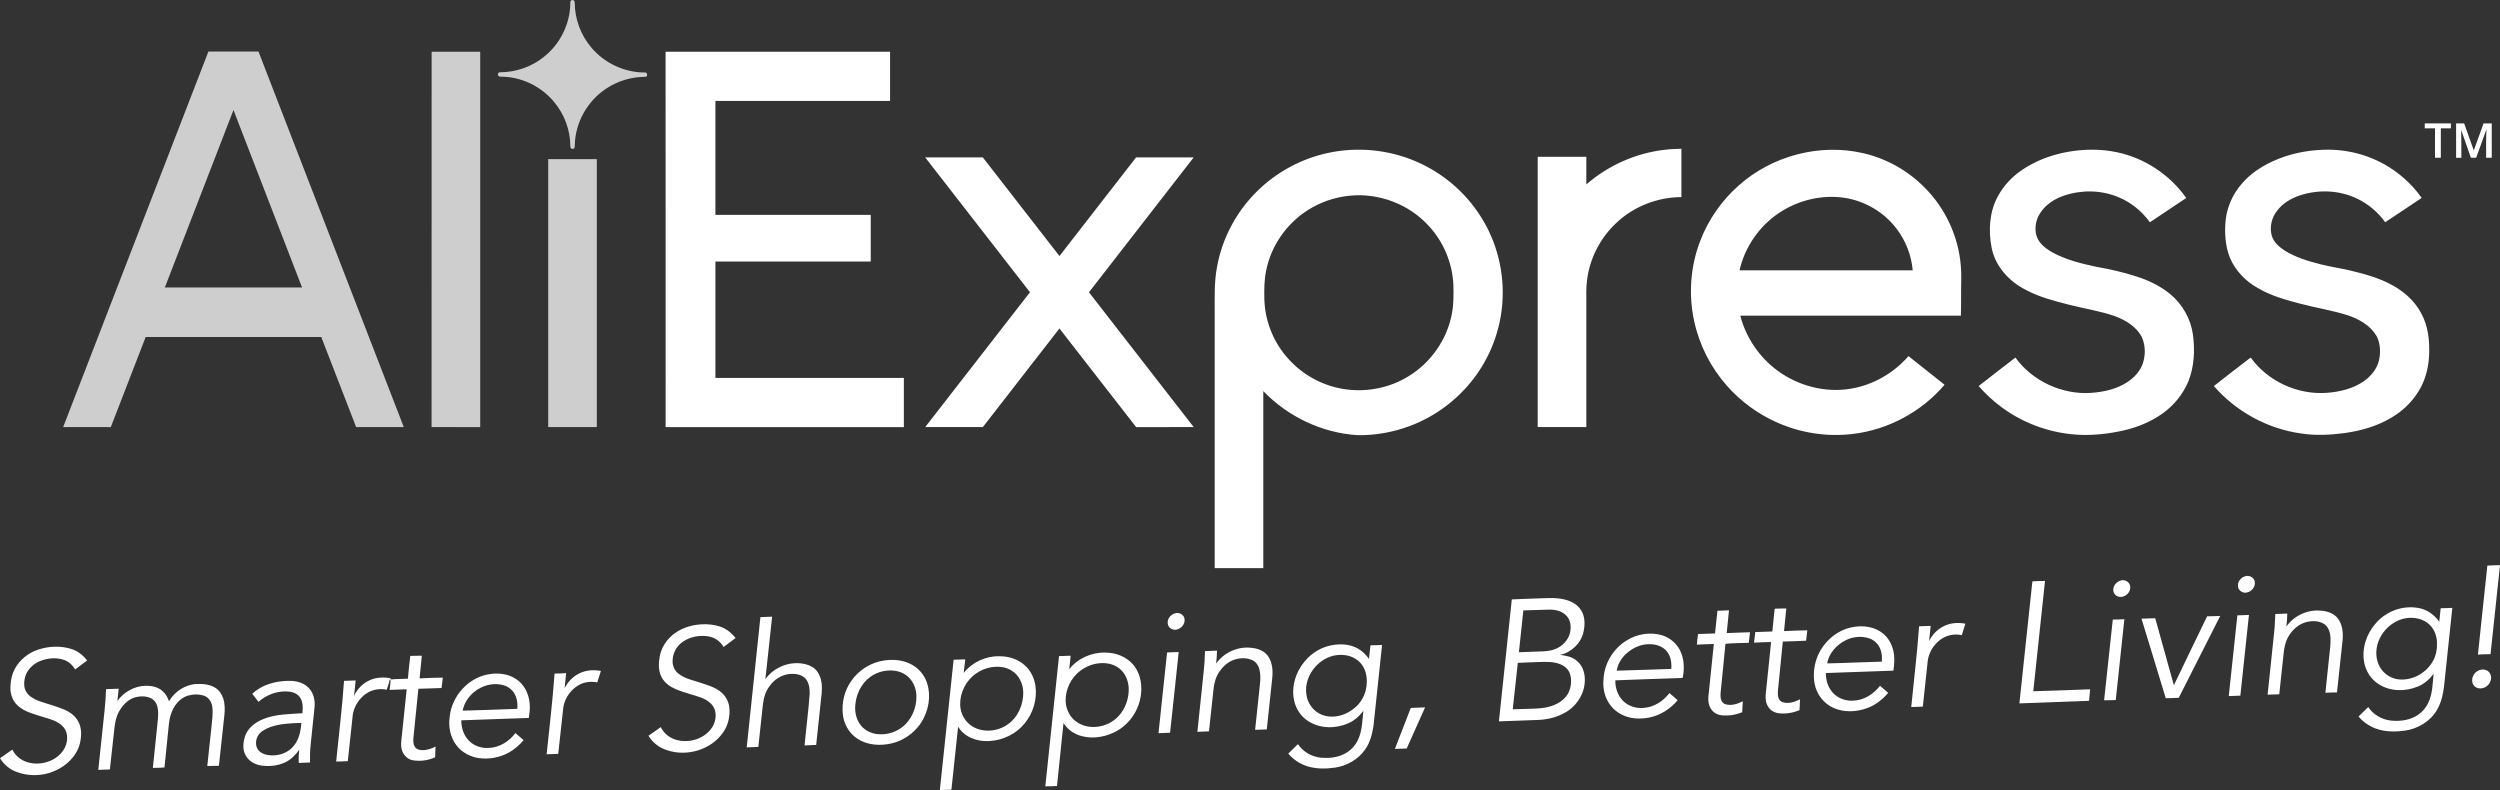 <?xml version="1.0" encoding="UTF-8"?> <svg xmlns="http://www.w3.org/2000/svg" width="250" height="79" viewBox="0 0 250 79" fill="none"><rect x="0" y="0" width="250" height="79" fill="#333333" stroke="none"/> <g clip-path="url(#clip0)"> <path fill-rule="evenodd" clip-rule="evenodd" d="M57.193 0.005C57.35 -0.027 57.489 0.107 57.472 0.265C57.48 1.897 58.076 3.521 59.144 4.765C60.438 6.308 62.428 7.243 64.453 7.251C64.75 7.173 64.824 7.687 64.52 7.684C63.14 7.682 61.768 8.096 60.622 8.858C58.744 10.092 57.526 12.254 57.48 14.492C57.47 14.628 57.502 14.847 57.32 14.881C57.173 14.94 57.018 14.793 57.033 14.647C57.038 13.048 56.456 11.458 55.433 10.223C54.151 8.656 52.153 7.669 50.111 7.669C50.003 7.672 49.875 7.66 49.821 7.553C49.723 7.411 49.858 7.192 50.032 7.229C51.591 7.219 53.14 6.683 54.355 5.714C56.014 4.424 57.031 2.364 57.031 0.273C57.018 0.156 57.07 0.032 57.193 0.005ZM20.842 5.152C22.511 5.154 24.18 5.152 25.847 5.152C30.695 17.671 35.535 30.191 40.378 42.708C38.79 42.71 37.202 42.708 35.614 42.708C34.448 39.706 33.287 36.701 32.126 33.699C26.274 33.697 20.42 33.699 14.568 33.699C13.407 36.704 12.244 39.706 11.08 42.71C9.492 42.71 7.904 42.713 6.316 42.708C11.156 30.188 15.999 17.669 20.842 5.152ZM16.485 28.745C21.061 28.747 25.634 28.742 30.206 28.747C27.926 22.831 25.636 16.917 23.348 11.003C21.056 16.912 18.773 22.828 16.485 28.745ZM43.162 5.174C44.782 5.171 46.402 5.174 48.022 5.174C48.022 17.686 48.022 30.198 48.022 42.71C46.402 42.705 44.779 42.718 43.157 42.705C43.167 30.193 43.162 17.684 43.162 5.174ZM54.821 15.911C56.441 15.909 58.062 15.911 59.681 15.911C59.681 24.844 59.684 33.777 59.681 42.708C58.062 42.71 56.441 42.71 54.821 42.708C54.821 33.777 54.821 24.844 54.821 15.911Z" fill="#CECECE"></path> <path fill-rule="evenodd" clip-rule="evenodd" d="M66.559 5.174C74.041 5.171 81.523 5.174 89.007 5.174C89.007 6.815 89.007 8.454 89.007 10.092C83.184 10.092 77.362 10.092 71.54 10.092C71.54 13.888 71.54 17.686 71.54 21.484C76.719 21.484 81.896 21.484 87.073 21.484C87.073 23.04 87.073 24.596 87.073 26.154C81.896 26.154 76.719 26.154 71.542 26.154C71.542 30.033 71.542 33.914 71.542 37.795C77.823 37.797 84.105 37.795 90.386 37.795C90.386 39.433 90.386 41.072 90.386 42.713C82.446 42.713 74.505 42.715 66.564 42.713C66.559 30.196 66.559 17.684 66.559 5.174ZM242.474 12.337C243.346 12.337 244.217 12.337 245.091 12.337C245.088 12.502 245.088 12.671 245.088 12.836C244.752 12.836 244.416 12.836 244.084 12.836C244.082 13.815 244.082 14.794 244.082 15.775C243.886 15.775 243.692 15.775 243.5 15.775C243.498 14.796 243.5 13.817 243.5 12.836C243.157 12.834 242.815 12.836 242.474 12.836C242.472 12.671 242.472 12.505 242.474 12.337ZM245.611 12.337C245.876 12.337 246.146 12.337 246.416 12.337C246.743 13.235 247.047 14.141 247.378 15.04C247.71 14.141 248.029 13.238 248.36 12.337C248.628 12.337 248.9 12.337 249.173 12.337C249.175 13.484 249.17 14.628 249.175 15.775C248.984 15.777 248.797 15.777 248.613 15.777C248.613 14.828 248.601 13.876 248.645 12.926C248.314 13.881 247.958 14.828 247.614 15.777C247.437 15.78 247.263 15.777 247.086 15.77C246.772 14.84 246.443 13.915 246.117 12.989C246.139 13.917 246.134 14.847 246.134 15.777C245.957 15.777 245.783 15.777 245.611 15.777C245.611 14.63 245.611 13.484 245.611 12.337ZM166.467 14.979C167.022 14.906 167.581 14.898 168.141 14.874C168.141 16.486 168.139 18.098 168.141 19.709C165.765 19.717 163.401 20.632 161.673 22.254C160.043 23.751 158.968 25.833 158.703 28.021C158.595 28.808 158.639 29.602 158.632 30.393C158.632 34.498 158.632 38.603 158.632 42.708C157.012 42.71 155.392 42.708 153.772 42.708C153.769 33.697 153.772 24.688 153.772 15.677C155.392 15.677 157.012 15.677 158.632 15.677C158.632 16.6 158.632 17.52 158.632 18.443C160.812 16.544 163.58 15.307 166.467 14.979ZM132.809 15.293C135.743 14.657 138.877 14.962 141.629 16.155C144.221 17.27 146.464 19.164 147.989 21.523C149.685 24.111 150.473 27.259 150.232 30.334C150.033 33.052 149.022 35.706 147.355 37.87C145.718 40.015 143.46 41.688 140.917 42.625C139.26 43.236 137.488 43.55 135.718 43.514C132.174 43.287 128.772 41.654 126.329 39.109C126.327 45.009 126.329 50.91 126.329 56.81C124.709 56.81 123.089 56.81 121.469 56.81C121.467 48.337 121.469 39.864 121.469 31.391C121.476 29.828 121.405 28.25 121.7 26.707C122.205 23.856 123.627 21.177 125.696 19.14C127.63 17.221 130.129 15.862 132.809 15.293ZM134.952 19.573C133.465 19.719 132.014 20.221 130.762 21.026C128.654 22.368 127.122 24.572 126.626 27.009C126.413 27.97 126.415 28.959 126.435 29.938C126.472 31.058 126.707 32.173 127.142 33.21C128.109 35.564 130.085 37.483 132.478 38.394C135.168 39.443 138.34 39.168 140.799 37.658C143.062 36.302 144.704 33.97 145.183 31.389C145.375 30.43 145.362 29.446 145.338 28.474C145.242 26.312 144.358 24.194 142.883 22.597C140.917 20.425 137.881 19.264 134.952 19.573ZM173.887 18.536C177.196 15.585 181.97 14.309 186.315 15.317C188.64 15.85 190.802 17.063 192.466 18.76C194.543 20.832 195.841 23.649 196.08 26.558C196.175 27.53 196.097 28.501 196.109 29.473C196.109 30.169 196.116 30.868 196.087 31.564C188.735 31.567 181.381 31.562 174.03 31.567C174.589 33.746 175.92 35.715 177.741 37.054C179.832 38.6 182.562 39.314 185.142 38.859C187.351 38.479 189.391 37.291 190.849 35.611C192.056 36.558 193.254 37.517 194.455 38.474C192.164 41.172 188.831 42.973 185.296 43.392C182.719 43.713 180.056 43.3 177.687 42.24C175.785 41.398 174.071 40.137 172.699 38.583C171.084 36.762 169.945 34.53 169.427 32.158C168.833 29.485 169.037 26.641 170.024 24.082C170.836 21.964 172.172 20.041 173.887 18.536ZM177.861 21.324C175.895 22.648 174.472 24.732 173.956 27.035C179.729 27.035 185.5 27.035 191.273 27.035C191.138 25.531 190.574 24.065 189.651 22.865C188.409 21.221 186.504 20.099 184.459 19.782C182.169 19.439 179.766 20.028 177.861 21.324ZM206.683 15.203C208.333 14.903 210.041 14.871 211.683 15.222C214.472 15.802 216.998 17.482 218.623 19.799C217.413 20.608 216.205 21.426 214.99 22.227C214.192 21.114 213.083 20.221 211.809 19.702C210.098 18.991 208.129 18.974 206.384 19.566C205.446 19.89 204.563 20.459 204.023 21.299C203.596 21.942 203.438 22.762 203.63 23.512C203.836 24.289 204.518 24.817 205.184 25.209C206.563 25.974 208.114 26.359 209.649 26.682C210.999 26.924 212.344 27.218 213.647 27.649C214.855 28.026 216.016 28.591 216.998 29.39C218.235 30.405 219.079 31.881 219.293 33.463C219.504 35.029 219.425 36.672 218.831 38.153C218.294 39.426 217.386 40.541 216.259 41.347C215.12 42.163 213.802 42.705 212.437 43.027C211.035 43.351 209.595 43.523 208.159 43.489C205.306 43.404 202.491 42.438 200.201 40.753C199.342 40.127 198.561 39.399 197.862 38.605C199.079 37.644 200.316 36.709 201.541 35.757C203.242 38.106 206.197 39.482 209.104 39.289C210.365 39.199 211.652 38.919 212.719 38.221C213.399 37.778 213.991 37.152 214.271 36.382C214.555 35.545 214.555 34.593 214.212 33.77C213.686 32.694 212.594 32.027 211.499 31.618C210.012 31.099 208.448 30.865 206.926 30.478C205.451 30.098 203.951 29.721 202.601 28.998C200.93 28.163 199.533 26.646 199.165 24.791C198.826 23.069 198.932 21.192 199.788 19.624C200.37 18.563 201.219 17.647 202.233 16.975C203.561 16.077 205.1 15.5 206.683 15.203ZM227.248 16.14C226.09 16.68 224.992 17.401 224.17 18.385C223.286 19.403 222.707 20.676 222.567 22.015C222.44 23.286 222.518 24.61 223.004 25.806C223.547 27.065 224.546 28.107 225.739 28.781C227.054 29.565 228.544 29.986 230.019 30.366C231.608 30.792 233.245 31.036 234.813 31.54C235.92 31.922 237.027 32.543 237.639 33.573C238.024 34.284 238.071 35.136 237.923 35.92C237.756 36.811 237.153 37.566 236.428 38.089C235.344 38.866 234.003 39.182 232.688 39.282C229.769 39.501 226.782 38.133 225.081 35.764C224.958 35.837 224.84 35.92 224.735 36.01C223.623 36.879 222.489 37.721 221.387 38.605C223.608 41.162 226.774 42.895 230.15 43.353C231.563 43.567 233.002 43.499 234.411 43.314C236.046 43.088 237.67 42.64 239.094 41.792C240.162 41.179 241.087 40.319 241.755 39.285C242.482 38.206 242.83 36.916 242.906 35.63C242.982 34.155 242.842 32.606 242.104 31.296C241.47 30.108 240.429 29.173 239.251 28.528C237.95 27.802 236.497 27.408 235.061 27.06C234.067 26.824 233.056 26.685 232.067 26.432C230.807 26.113 229.536 25.73 228.431 25.034C227.896 24.676 227.371 24.216 227.182 23.583C226.936 22.738 227.15 21.794 227.69 21.104C228.259 20.325 229.128 19.819 230.037 19.522C231.87 18.938 233.937 19.013 235.68 19.851C236.811 20.379 237.796 21.214 238.522 22.224C239.732 21.411 240.957 20.613 242.167 19.792C241.495 18.835 240.668 17.988 239.732 17.282C237.636 15.682 234.963 14.867 232.322 14.976C230.574 15.032 228.831 15.41 227.248 16.14ZM92.517 15.738C94.439 15.738 96.358 15.738 98.28 15.738C100.838 19.025 103.391 22.314 105.946 25.604C108.501 22.319 111.059 19.035 113.607 15.741C115.529 15.733 117.448 15.736 119.37 15.738C115.887 20.24 112.385 24.727 108.897 29.227C112.387 33.721 115.882 38.211 119.37 42.708C117.453 42.715 115.534 42.705 113.617 42.713C111.052 39.431 108.509 36.129 105.944 32.847C103.398 36.136 100.836 39.416 98.288 42.705C96.366 42.713 94.444 42.708 92.522 42.708C96.012 38.213 99.505 33.719 102.998 29.224C99.505 24.73 96.012 20.233 92.517 15.738Z" fill="white"></path> <path fill-rule="evenodd" clip-rule="evenodd" d="M248.736 56.561C249.156 56.53 249.578 56.525 250 56.518C249.688 59.486 249.367 62.451 249.053 65.419C248.63 65.419 248.211 65.431 247.793 65.46C248.093 62.492 248.427 59.529 248.736 56.561ZM224.524 57.625C224.909 57.496 225.392 57.73 225.471 58.142C225.584 58.658 225.162 59.179 224.651 59.257C224.251 59.342 223.792 59.023 223.802 58.604C223.75 58.154 224.099 57.742 224.524 57.625ZM211.973 58.088C212.381 57.883 212.957 58.144 213.014 58.609C213.122 59.196 212.54 59.766 211.953 59.688C211.607 59.651 211.31 59.332 211.33 58.981C211.323 58.585 211.605 58.229 211.973 58.088ZM203.237 58.139C203.657 58.108 204.079 58.098 204.501 58.095C204.118 61.772 203.711 65.448 203.328 69.125C205.223 69.071 207.12 69.003 209.015 68.93C208.983 69.315 208.934 69.699 208.905 70.084C206.583 70.184 204.258 70.237 201.939 70.34C202.373 66.274 202.81 62.205 203.237 58.139ZM151.18 59.941C151.99 59.895 152.802 59.885 153.615 59.848C154.542 59.829 155.488 59.724 156.403 59.936C157.063 60.084 157.726 60.416 158.092 61C158.524 61.648 158.509 62.48 158.347 63.211C158.092 64.338 157.13 65.253 155.993 65.49C156.555 65.553 157.144 65.66 157.601 66.018C158.19 66.449 158.477 67.184 158.48 67.895C158.534 69.261 157.714 70.576 156.533 71.248C155.723 71.715 154.788 71.947 153.855 71.993C152.535 72.046 151.212 72.08 149.891 72.136C150.308 68.073 150.767 64.007 151.18 59.941ZM152.336 61.039C152.184 62.434 152.039 63.829 151.889 65.224C152.594 65.193 153.298 65.173 154.005 65.146C154.486 65.141 154.975 65.103 155.431 64.939C156.234 64.671 156.896 63.968 157.034 63.128C157.11 62.629 157.054 62.074 156.727 61.667C156.32 61.163 155.645 60.961 155.014 60.959C154.12 60.968 153.229 61.032 152.336 61.039ZM151.779 66.286C151.624 67.837 151.437 69.383 151.273 70.931C151.749 70.924 152.225 70.897 152.702 70.887C153.342 70.856 153.99 70.875 154.623 70.739C155.38 70.588 156.136 70.247 156.617 69.631C156.973 69.188 157.12 68.609 157.105 68.049C157.11 67.532 156.916 66.989 156.484 66.678C155.888 66.24 155.11 66.179 154.393 66.188C153.519 66.222 152.648 66.235 151.779 66.286ZM237.607 62.298C238.603 61.151 240.201 60.542 241.713 60.778C242.617 60.89 243.417 61.443 243.927 62.178C243.967 61.728 244.021 61.278 244.067 60.827C244.455 60.82 244.843 60.805 245.233 60.788C244.997 62.979 244.769 65.171 244.538 67.359C244.408 68.582 244.349 69.872 243.716 70.965C243.056 72.119 241.804 72.877 240.496 73.062C239.619 73.183 238.709 73.196 237.855 72.947C237.079 72.723 236.374 72.268 235.856 71.652C236.166 71.323 236.509 71.031 236.824 70.707C237.327 71.465 238.181 71.954 239.084 72.058C239.855 72.134 240.665 72.066 241.372 71.727C242.113 71.391 242.69 70.739 242.953 69.977C243.267 69.147 243.265 68.251 243.365 67.381C242.95 67.927 242.418 68.402 241.772 68.657C240.528 69.178 239.006 69.156 237.857 68.409C237.091 67.929 236.581 67.111 236.416 66.237C236.156 64.83 236.654 63.352 237.607 62.298ZM240.341 61.869C238.917 62.239 237.783 63.539 237.646 64.998C237.565 65.772 237.791 66.593 238.331 67.17C238.76 67.618 239.357 67.91 239.98 67.949C241.301 68.034 242.617 67.289 243.265 66.154C243.616 65.57 243.726 64.874 243.699 64.202C243.662 63.478 243.355 62.743 242.759 62.303C242.081 61.782 241.158 61.677 240.341 61.869ZM177.501 60.868C177.876 60.864 178.252 60.837 178.63 60.844C178.556 61.599 178.482 62.354 178.404 63.111C179.179 63.069 179.955 63.048 180.733 63.031C180.684 63.376 180.652 63.724 180.61 64.07C179.835 64.114 179.059 64.129 178.284 64.155C178.129 65.811 177.942 67.467 177.788 69.122C177.761 69.514 177.802 70.05 178.237 70.211C178.828 70.413 179.464 70.201 179.999 69.935C179.994 70.293 179.97 70.651 179.95 71.012C179.314 71.284 178.605 71.401 177.915 71.331C177.483 71.287 177.056 71.068 176.828 70.69C176.58 70.318 176.528 69.86 176.57 69.424C176.744 67.683 176.941 65.945 177.11 64.204C176.541 64.214 175.971 64.231 175.404 64.267C175.446 63.914 175.485 63.561 175.525 63.208C176.092 63.179 176.663 63.16 177.235 63.147C177.297 62.507 177.37 61.869 177.429 61.229C177.456 61.112 177.419 60.966 177.501 60.868ZM171.742 61.075C172.127 61.053 172.513 61.044 172.898 61.032C172.829 61.791 172.748 62.546 172.672 63.306C173.448 63.272 174.224 63.25 174.999 63.223C174.96 63.576 174.916 63.926 174.879 64.279C174.101 64.316 173.32 64.302 172.545 64.379C172.4 66.037 172.203 67.691 172.054 69.346C172.029 69.721 172.076 70.215 172.469 70.396C173.072 70.624 173.735 70.403 174.283 70.13C174.246 70.491 174.246 70.853 174.219 71.216C173.566 71.494 172.844 71.606 172.137 71.525C171.705 71.477 171.295 71.236 171.079 70.858C170.856 70.5 170.799 70.067 170.839 69.655C171.015 67.902 171.209 66.152 171.384 64.396C170.817 64.423 170.252 64.43 169.687 64.462C169.717 64.107 169.751 63.751 169.808 63.401C170.372 63.386 170.937 63.364 171.504 63.345C171.592 62.587 171.656 61.83 171.742 61.075ZM228.637 62.648C229.396 61.57 230.761 60.932 232.086 61.068C232.697 61.107 233.343 61.309 233.746 61.796C234.259 62.424 234.332 63.286 234.254 64.063C234.072 65.789 233.888 67.513 233.699 69.239C233.311 69.239 232.923 69.256 232.54 69.278C232.661 68.126 232.781 66.975 232.901 65.823C232.955 65.156 233.083 64.494 233.053 63.822C233.029 63.267 232.855 62.631 232.329 62.346C231.735 62.032 231.014 62.066 230.395 62.281C229.668 62.551 229.106 63.142 228.75 63.815C228.517 64.297 228.412 64.827 228.36 65.356C228.215 66.712 228.068 68.068 227.926 69.427C227.535 69.446 227.148 69.456 226.76 69.47C226.978 67.394 227.197 65.317 227.415 63.24C227.484 62.629 227.503 62.015 227.53 61.402C227.928 61.387 228.328 61.373 228.728 61.358C228.723 61.791 228.684 62.22 228.637 62.648ZM117.547 61.319C117.944 61.209 118.415 61.487 118.455 61.908C118.526 62.419 118.101 62.899 117.603 62.967C117.225 63.035 116.808 62.748 116.776 62.363C116.7 61.881 117.083 61.424 117.547 61.319ZM223.736 61.536C224.121 61.519 224.506 61.506 224.894 61.494C224.614 64.185 224.327 66.875 224.035 69.565C223.647 69.582 223.262 69.59 222.876 69.609C223.161 66.919 223.451 64.228 223.736 61.536ZM220.714 61.628C221.151 61.635 221.588 61.604 222.022 61.592C220.648 64.321 219.256 67.045 217.879 69.775C217.444 69.802 217.01 69.816 216.576 69.819C215.765 67.17 214.955 64.518 214.15 61.867C214.607 61.857 215.063 61.828 215.522 61.823C216.146 64.055 216.762 66.291 217.388 68.523C218.5 66.227 219.587 63.917 220.714 61.628ZM76.041 61.713C76.429 61.696 76.82 61.691 77.21 61.667C76.979 63.751 76.778 65.838 76.537 67.922C77.423 66.658 79.127 66.025 80.629 66.442C81.069 66.558 81.488 66.802 81.746 67.182C82.176 67.786 82.23 68.567 82.171 69.283C81.989 71.019 81.795 72.755 81.618 74.491C81.231 74.518 80.843 74.515 80.457 74.544C80.612 72.811 80.848 71.085 80.97 69.349C80.97 68.825 80.902 68.251 80.538 67.844C80.116 67.401 79.444 67.345 78.867 67.413C78.089 67.508 77.391 67.985 76.952 68.618C76.528 69.164 76.356 69.853 76.282 70.525C76.13 71.915 75.985 73.305 75.833 74.695C75.448 74.717 75.06 74.73 74.672 74.734C75.126 70.396 75.59 66.055 76.041 61.713ZM211.278 61.959C211.664 61.954 212.049 61.95 212.437 61.918C212.152 64.613 211.863 67.308 211.575 70.004C211.185 70.004 210.8 70.038 210.412 70.03C210.709 67.34 210.984 64.647 211.278 61.959ZM194.329 62.641C194.999 62.283 195.797 62.23 196.538 62.368C196.423 62.753 196.298 63.133 196.18 63.515C195.336 63.323 194.41 63.576 193.787 64.175C193.173 64.732 192.783 65.529 192.746 66.354C192.591 67.788 192.434 69.225 192.282 70.659C191.897 70.683 191.511 70.693 191.124 70.7C191.384 68.01 191.72 65.326 191.909 62.629C192.294 62.624 192.68 62.609 193.068 62.59C193.014 63.094 192.962 63.6 192.908 64.104C193.22 63.491 193.708 62.958 194.329 62.641ZM67.001 63.734C67.922 62.799 69.277 62.405 70.57 62.422C71.203 62.441 71.849 62.546 72.421 62.831C72.87 63.06 73.246 63.41 73.56 63.802C73.162 64.104 72.76 64.399 72.36 64.698C72.053 64.168 71.525 63.763 70.911 63.651C70.035 63.491 69.08 63.642 68.334 64.141C67.745 64.53 67.323 65.178 67.276 65.884C67.193 66.417 67.386 66.987 67.809 67.335C68.442 67.861 69.272 68.014 70.033 68.27C70.717 68.496 71.437 68.699 72.018 69.142C72.566 69.551 72.912 70.208 72.946 70.885C72.995 71.71 72.794 72.56 72.313 73.242C71.118 74.975 68.707 75.694 66.719 75.024C65.938 74.795 65.266 74.264 64.844 73.575C65.256 73.288 65.668 73.001 66.081 72.711C66.348 73.278 66.854 73.714 67.445 73.928C68.705 74.371 70.246 73.987 71.076 72.928C71.508 72.39 71.68 71.64 71.481 70.978C71.27 70.359 70.681 69.974 70.094 69.753C69.267 69.456 68.4 69.266 67.588 68.923C67.013 68.679 66.464 68.299 66.171 67.739C65.828 67.118 65.847 66.378 65.963 65.701C66.083 64.956 66.464 64.265 67.001 63.734ZM184.653 62.867C185.773 62.502 187.098 62.517 188.095 63.199C188.738 63.62 189.155 64.319 189.327 65.054C189.486 65.714 189.442 66.403 189.337 67.065C187.086 67.145 184.837 67.218 182.589 67.303C182.577 67.924 182.746 68.555 183.112 69.061C183.595 69.748 184.459 70.121 185.294 70.064C186.376 70.045 187.361 69.414 188.001 68.577C188.274 68.816 188.549 69.047 188.821 69.285C188.249 69.953 187.535 70.52 186.698 70.817C185.638 71.201 184.418 71.262 183.374 70.8C182.368 70.371 181.651 69.409 181.455 68.353C181.288 67.398 181.418 66.393 181.808 65.504C182.351 64.294 183.387 63.301 184.653 62.867ZM184.616 64.002C183.689 64.452 182.888 65.3 182.724 66.339C184.545 66.303 186.364 66.21 188.181 66.164C188.217 65.75 188.193 65.322 188.043 64.93C187.857 64.44 187.461 64.029 186.963 63.851C186.205 63.581 185.338 63.649 184.616 64.002ZM162.616 64.073C163.652 63.406 164.977 63.181 166.168 63.515C167.044 63.771 167.79 64.435 168.112 65.285C168.431 66.069 168.428 66.943 168.281 67.764C168.087 67.844 167.846 67.79 167.635 67.817C165.603 67.89 163.568 67.951 161.536 68.034C161.511 68.784 161.776 69.558 162.314 70.096C162.854 70.634 163.649 70.87 164.403 70.785C165.419 70.71 166.339 70.106 166.941 69.31C167.218 69.543 167.498 69.777 167.765 70.023C167.024 70.895 166.01 71.562 164.867 71.764C163.973 71.932 163.006 71.883 162.186 71.467C161.499 71.129 160.939 70.544 160.642 69.841C160.328 69.161 160.284 68.394 160.372 67.661C160.524 66.21 161.376 64.854 162.616 64.073ZM164.042 64.543C162.896 64.905 161.867 65.86 161.668 67.067C163.487 67.031 165.308 66.938 167.127 66.892C167.189 66.198 167.044 65.439 166.509 64.947C165.853 64.36 164.862 64.314 164.042 64.543ZM130.468 66.14C131.202 65.236 132.291 64.613 133.46 64.477C134.24 64.379 135.075 64.455 135.77 64.847C136.226 65.093 136.599 65.468 136.896 65.889C136.953 65.436 136.99 64.983 137.048 64.533C137.434 64.53 137.822 64.516 138.207 64.494C137.92 67.189 137.64 69.884 137.35 72.58C137.218 73.412 137.007 74.267 136.504 74.963C135.814 75.952 134.677 76.592 133.484 76.765C132.566 76.896 131.604 76.904 130.713 76.619C129.979 76.388 129.321 75.942 128.826 75.36C129.137 75.034 129.476 74.737 129.795 74.415C130.311 75.202 131.214 75.694 132.147 75.776C132.885 75.832 133.654 75.762 134.331 75.44C134.977 75.143 135.514 74.615 135.804 73.967C136.234 73.069 136.224 72.056 136.337 71.09C135.929 71.62 135.414 72.09 134.785 72.346C133.521 72.894 131.958 72.869 130.792 72.093C130.085 71.637 129.601 70.89 129.417 70.082C129.108 68.696 129.555 67.213 130.468 66.14ZM133.362 65.565C131.695 65.962 130.426 67.659 130.627 69.366C130.713 70.264 131.292 71.109 132.139 71.457C133.325 71.956 134.734 71.503 135.63 70.646C136.535 69.804 136.882 68.462 136.572 67.279C136.42 66.717 136.069 66.201 135.568 65.894C134.92 65.475 134.1 65.409 133.362 65.565ZM3.783 64.973C4.853 64.611 6.043 64.555 7.126 64.893C7.769 65.088 8.306 65.526 8.714 66.047C8.316 66.347 7.919 66.648 7.518 66.943C7.256 66.522 6.88 66.152 6.399 65.991C5.604 65.714 4.71 65.811 3.945 66.132C3.216 66.449 2.604 67.099 2.464 67.89C2.383 68.326 2.388 68.811 2.636 69.198C2.911 69.653 3.407 69.909 3.888 70.099C4.752 70.405 5.651 70.617 6.492 70.987C7.047 71.233 7.565 71.623 7.838 72.175C8.198 72.843 8.154 73.641 7.987 74.357C7.663 75.625 6.62 76.616 5.427 77.111C4.219 77.636 2.798 77.646 1.576 77.162C0.92 76.904 0.368 76.417 0.002 75.82C0.415 75.533 0.825 75.246 1.237 74.961C1.566 75.659 2.263 76.154 3.022 76.29C4.261 76.543 5.673 76.056 6.365 74.978C6.799 74.301 6.885 73.312 6.318 72.684C5.771 72.076 4.931 71.891 4.178 71.657C3.328 71.391 2.413 71.162 1.748 70.537C1.198 70.033 0.984 69.251 1.051 68.528C1.08 67.963 1.205 67.398 1.473 66.897C1.959 65.994 2.808 65.3 3.783 64.973ZM121.611 66.359C122.38 65.261 123.779 64.62 125.121 64.781C125.752 64.83 126.422 65.068 126.796 65.604C127.252 66.242 127.301 67.07 127.223 67.825C127.041 69.531 126.857 71.236 126.678 72.942C126.287 72.95 125.9 72.962 125.512 72.979C125.652 71.74 125.774 70.498 125.905 69.259C125.968 68.521 126.125 67.773 125.963 67.038C125.878 66.632 125.657 66.222 125.266 66.032C124.672 65.74 123.963 65.779 123.352 65.994C122.792 66.203 122.328 66.612 121.989 67.094C121.584 67.63 121.42 68.299 121.346 68.952C121.199 70.347 121.044 71.74 120.9 73.135C120.512 73.152 120.124 73.162 119.739 73.181C119.937 71.206 120.151 69.229 120.357 67.255C120.441 66.541 120.487 65.826 120.499 65.11C120.9 65.09 121.3 65.081 121.702 65.064C121.697 65.499 121.66 65.93 121.611 66.359ZM116.707 65.246C117.092 65.224 117.48 65.212 117.868 65.202C117.583 67.893 117.306 70.585 117.007 73.273C116.621 73.29 116.236 73.298 115.85 73.317C116.138 70.627 116.425 67.936 116.707 65.246ZM106.921 66.926C107.765 65.838 109.164 65.215 110.544 65.261C111.557 65.258 112.596 65.65 113.273 66.415C114.108 67.35 114.284 68.708 114.022 69.897C113.715 71.335 112.726 72.626 111.378 73.256C110.266 73.78 108.923 73.936 107.765 73.476C107.181 73.244 106.673 72.833 106.351 72.295C106.137 74.396 105.907 76.497 105.698 78.598C105.31 78.618 104.92 78.64 104.532 78.632C104.986 74.291 105.455 69.953 105.902 65.611C106.29 65.602 106.675 65.594 107.063 65.572C107.026 66.023 106.972 66.473 106.921 66.926ZM109.414 66.41C108.909 66.532 108.437 66.77 108.025 67.079C107.092 67.786 106.538 68.947 106.562 70.108C106.592 70.924 106.989 71.742 107.681 72.205C108.68 72.891 110.082 72.83 111.101 72.217C111.911 71.747 112.48 70.929 112.721 70.035C112.905 69.363 112.947 68.628 112.709 67.963C112.524 67.418 112.149 66.931 111.638 66.651C110.971 66.261 110.151 66.242 109.414 66.41ZM40.788 67.871C40.867 67.111 40.928 66.349 41.026 65.592C41.412 65.599 41.795 65.56 42.182 65.57C42.102 66.325 42.025 67.082 41.959 67.839C42.732 67.8 43.506 67.764 44.279 67.761C44.237 68.107 44.208 68.457 44.154 68.801C43.38 68.825 42.61 68.864 41.839 68.876C41.677 70.474 41.517 72.068 41.353 73.665C41.314 74.009 41.301 74.386 41.49 74.693C41.64 74.934 41.94 75.002 42.205 75.017C42.678 75.031 43.14 74.871 43.555 74.659C43.542 75.014 43.518 75.37 43.515 75.725C42.826 76.044 42.03 76.154 41.282 76.027C40.688 75.925 40.241 75.394 40.145 74.82C40.054 74.301 40.18 73.78 40.216 73.261C40.366 71.817 40.518 70.374 40.668 68.93C40.099 68.942 39.527 68.962 38.96 68.988C38.989 68.686 39.036 68.387 39.063 68.085C39.036 68.022 39.006 67.961 38.974 67.902C38.933 68.272 38.776 68.618 38.672 68.974C37.983 68.816 37.227 68.954 36.64 69.349C35.906 69.838 35.395 70.651 35.273 71.52C35.108 73.052 34.941 74.583 34.779 76.115C34.392 76.137 34.004 76.151 33.616 76.154C33.888 73.466 34.217 70.78 34.404 68.085C34.792 68.08 35.177 68.066 35.565 68.044C35.518 68.557 35.467 69.069 35.398 69.58C35.724 68.913 36.262 68.343 36.947 68.036C37.583 67.725 38.316 67.708 39.006 67.805C39.041 67.851 39.075 67.898 39.109 67.944C39.662 67.885 40.226 67.902 40.788 67.871ZM96.368 67.291C97.208 66.23 98.57 65.594 99.93 65.624C100.882 65.614 101.862 65.928 102.549 66.597C103.101 67.116 103.433 67.837 103.543 68.577C103.739 69.923 103.31 71.335 102.436 72.377C101.579 73.412 100.264 74.043 98.921 74.104C97.735 74.186 96.432 73.719 95.811 72.665C95.575 74.766 95.379 76.87 95.141 78.968C94.755 78.976 94.37 79.002 93.985 79C94.446 74.659 94.9 70.315 95.362 65.974C95.75 65.969 96.137 65.957 96.525 65.935C96.466 66.386 96.437 66.841 96.368 67.291ZM99.125 66.724C98.577 66.812 98.057 67.036 97.608 67.352C96.587 68.051 95.98 69.283 96.017 70.508C96.049 71.36 96.503 72.195 97.242 72.643C98.317 73.3 99.77 73.157 100.777 72.436C101.812 71.713 102.352 70.432 102.325 69.195C102.294 68.358 101.896 67.498 101.155 67.055C100.558 66.673 99.812 66.617 99.125 66.724ZM88.511 66.035C89.328 65.93 90.192 65.994 90.948 66.347C91.645 66.658 92.225 67.223 92.549 67.912C93.108 69.115 92.981 70.554 92.411 71.73C91.798 73.025 90.57 74.014 89.164 74.338C88.027 74.605 86.753 74.532 85.757 73.88C84.912 73.344 84.382 72.399 84.279 71.421C84.161 70.267 84.441 69.064 85.116 68.109C85.882 66.984 87.146 66.201 88.511 66.035ZM88.351 67.111C87.873 67.204 87.416 67.406 87.023 67.691C86.088 68.375 85.568 69.519 85.519 70.656C85.489 71.309 85.654 71.988 86.064 72.511C86.53 73.123 87.313 73.439 88.074 73.429C88.808 73.442 89.539 73.21 90.131 72.779C91.137 72.058 91.67 70.8 91.641 69.585C91.623 68.742 91.223 67.876 90.48 67.43C89.856 67.031 89.068 66.98 88.351 67.111ZM247.928 67.016C248.287 66.882 248.751 66.958 248.969 67.294C249.261 67.715 249.075 68.304 248.694 68.606C248.321 68.92 247.641 68.952 247.359 68.509C246.998 67.978 247.354 67.218 247.928 67.016ZM57.867 67.372C58.542 67.011 59.345 66.955 60.089 67.094C59.969 67.476 59.848 67.859 59.726 68.241C59.173 68.124 58.582 68.178 58.066 68.409C57.156 68.837 56.495 69.738 56.333 70.719C56.157 72.275 56.002 73.834 55.823 75.389C55.438 75.409 55.05 75.423 54.664 75.426C54.942 72.738 55.263 70.052 55.457 67.357C55.843 67.35 56.23 67.345 56.613 67.311C56.574 67.812 56.503 68.309 56.466 68.811C56.778 68.207 57.254 67.683 57.867 67.372ZM48.709 67.457C49.676 67.257 50.752 67.335 51.589 67.893C52.404 68.404 52.865 69.341 52.958 70.274C53.022 70.78 52.956 71.289 52.882 71.793C50.629 71.874 48.376 71.944 46.125 72.032C46.132 72.757 46.35 73.51 46.866 74.04C47.374 74.586 48.145 74.849 48.884 74.793C49.944 74.756 50.919 74.138 51.539 73.308C51.817 73.539 52.089 73.778 52.364 74.014C51.94 74.505 51.449 74.946 50.874 75.263C49.966 75.754 48.893 75.957 47.87 75.806C47.026 75.686 46.22 75.255 45.69 74.588C45.025 73.773 44.821 72.665 44.973 71.642C45.184 69.66 46.733 67.868 48.709 67.457ZM46.267 71.065C48.088 71.024 49.91 70.946 51.731 70.883C51.758 70.491 51.746 70.089 51.608 69.716C51.422 69.144 50.933 68.681 50.349 68.523C48.599 68.014 46.591 69.3 46.267 71.065ZM25.229 69.38C26.174 68.47 27.524 68.107 28.815 68.085C29.529 68.063 30.302 68.224 30.823 68.742C31.355 69.249 31.527 70.025 31.453 70.734C31.323 72.012 31.188 73.29 31.056 74.571C30.999 75.129 30.999 75.689 31.002 76.249C30.629 76.271 30.256 76.275 29.883 76.293C29.846 75.854 29.875 75.414 29.924 74.978C29.549 75.501 29.08 75.981 28.483 76.251C27.744 76.585 26.9 76.672 26.1 76.548C25.481 76.451 24.88 76.112 24.578 75.555C24.225 74.966 24.311 74.235 24.509 73.609C24.789 72.782 25.55 72.219 26.338 71.903C27.573 71.404 28.93 71.413 30.238 71.323C30.3 70.768 30.317 70.135 29.949 69.672C29.625 69.268 29.077 69.139 28.579 69.142C27.575 69.125 26.593 69.531 25.845 70.184C25.634 69.918 25.43 69.648 25.229 69.38ZM27.018 72.709C26.566 72.889 26.09 73.118 25.818 73.534C25.55 73.97 25.506 74.579 25.825 75C26.053 75.297 26.429 75.448 26.792 75.504C27.73 75.659 28.766 75.343 29.369 74.596C29.905 73.953 30.081 73.106 30.133 72.292C29.087 72.324 28.015 72.358 27.018 72.709ZM16.898 70.125C17.467 69.156 18.523 68.448 19.666 68.399C20.292 68.377 20.957 68.431 21.505 68.764C21.912 69.001 22.18 69.419 22.327 69.855C22.501 70.415 22.497 71.012 22.43 71.589C22.246 73.252 22.079 74.917 21.89 76.58C21.502 76.573 21.117 76.604 20.729 76.604C20.874 75.321 20.999 74.035 21.139 72.752C21.205 72.063 21.321 71.367 21.23 70.673C21.169 70.213 20.891 69.753 20.437 69.587C19.899 69.39 19.293 69.414 18.751 69.573C17.924 69.85 17.361 70.605 17.101 71.406C16.895 71.978 16.875 72.589 16.809 73.186C16.691 74.371 16.564 75.555 16.448 76.74C16.063 76.787 15.673 76.779 15.285 76.789C15.417 75.467 15.56 74.15 15.697 72.828C15.754 72.156 15.889 71.477 15.768 70.805C15.7 70.403 15.476 70.004 15.093 69.821C14.556 69.568 13.92 69.597 13.365 69.784C12.712 70.025 12.231 70.569 11.9 71.158C11.63 71.64 11.52 72.19 11.451 72.733C11.296 74.138 11.149 75.543 10.987 76.945C10.601 76.957 10.214 76.977 9.828 76.984C9.958 75.747 10.088 74.51 10.221 73.273C10.363 71.822 10.567 70.374 10.606 68.913C11.029 68.906 11.448 68.888 11.868 68.871C11.821 69.281 11.775 69.692 11.738 70.103C12.374 69.198 13.451 68.599 14.568 68.577C15.172 68.572 15.818 68.696 16.269 69.12C16.573 69.383 16.772 69.746 16.898 70.125ZM141.074 70.802C141.55 70.756 142.029 70.771 142.508 70.739C141.899 72.112 141.29 73.483 140.669 74.851C140.276 74.873 139.884 74.885 139.491 74.888C140.016 73.524 140.551 72.166 141.074 70.802Z" fill="white"></path> </g> <defs> <clipPath id="clip0"> <rect width="250" height="79" fill="white"></rect> </clipPath> </defs> </svg> 